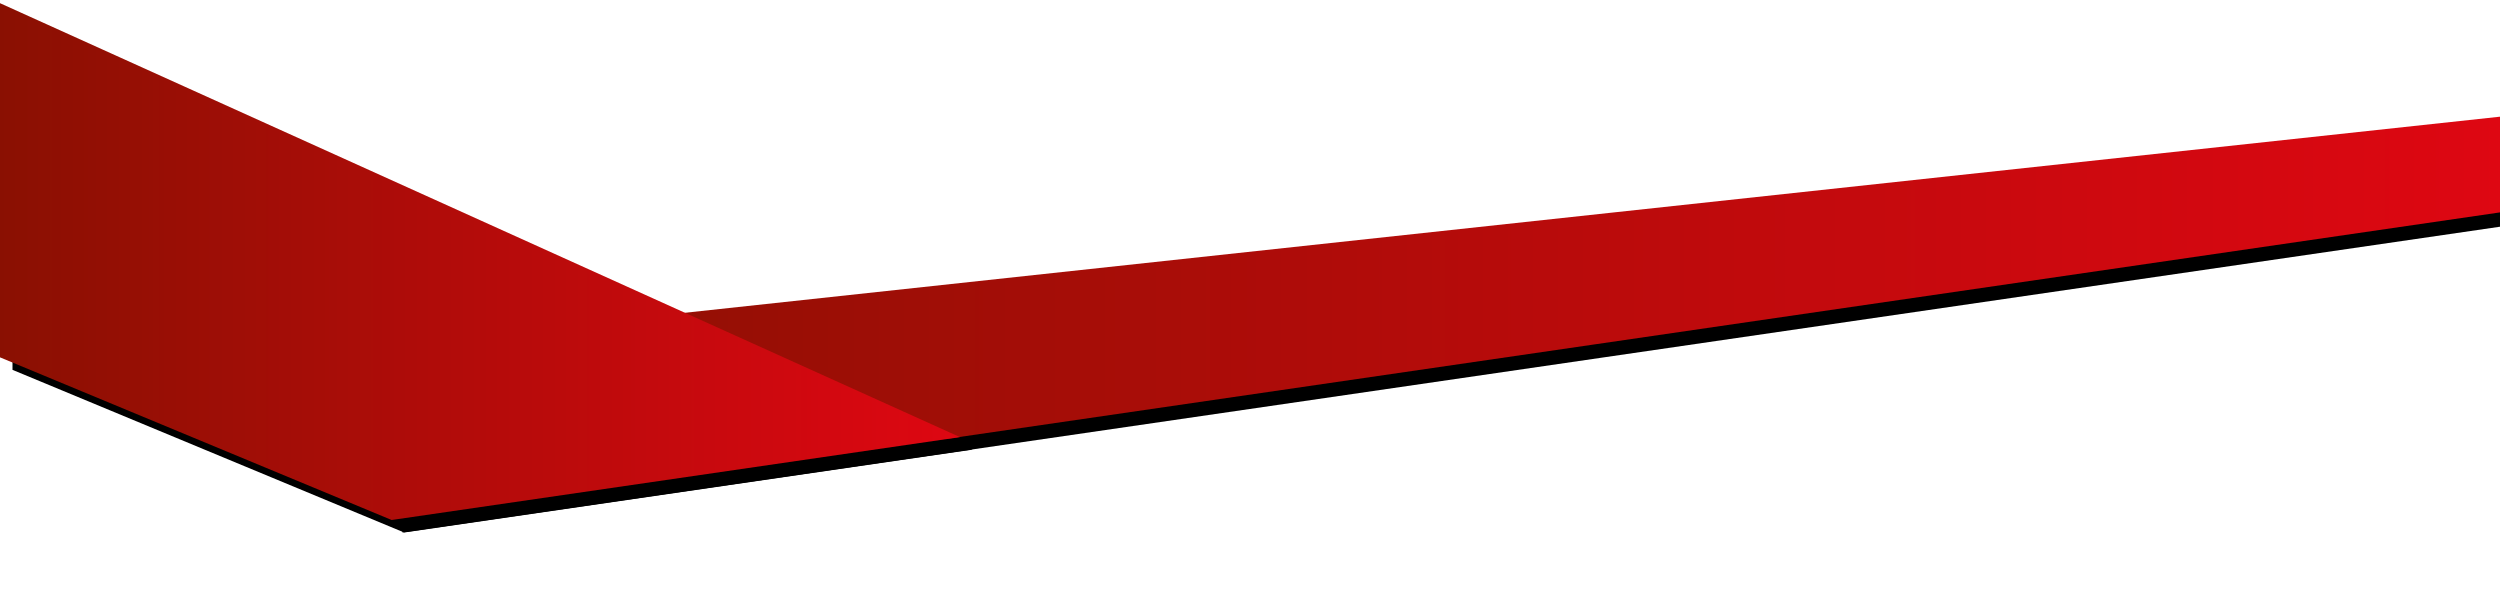 <?xml version="1.0" encoding="UTF-8"?>
<svg width="1000px" height="246px" viewBox="0 0 1000 246" version="1.1" xmlns="http://www.w3.org/2000/svg" xmlns:xlink="http://www.w3.org/1999/xlink">
    <!-- Generator: Sketch 52.6 (67491) - http://www.bohemiancoding.com/sketch -->
    <title>Atoms / Serwo Swoosh Small</title>
    <desc>Created with Sketch.</desc>
    <defs>
        <polygon id="path-1" points="13.438 10.742 238.062 114.18 1127.359 0.547 1127.359 218.188 0.039 218.188"></polygon>
        <linearGradient x1="100%" y1="98.205%" x2="0%" y2="98.205%" id="linearGradient-3">
            <stop stop-color="#DE0712" offset="0%"></stop>
            <stop stop-color="#8A1002" offset="100%"></stop>
        </linearGradient>
        <path d="M1036,45.674 L1036,83.958 L192,207 L192,136.852 L1036,45.674 Z" id="path-4"></path>
        <filter x="-5.0%" y="-26.3%" width="111.3%" height="158.9%" filterUnits="objectBoundingBox" id="filter-5">
            <feOffset dx="5" dy="5" in="SourceAlpha" result="shadowOffsetOuter1"></feOffset>
            <feGaussianBlur stdDeviation="15" in="shadowOffsetOuter1" result="shadowBlurOuter1"></feGaussianBlur>
            <feColorMatrix values="0 0 0 0 0.133   0 0 0 0 0.133   0 0 0 0 0.133  0 0 0 0.3 0" type="matrix" in="shadowBlurOuter1"></feColorMatrix>
        </filter>
        <path d="M36,0.271 L420,173.851 L192.659,207 L36,141.939 L36,0.271 Z" id="path-6"></path>
        <filter x="-11.1%" y="-20.6%" width="124.7%" height="146.0%" filterUnits="objectBoundingBox" id="filter-7">
            <feOffset dx="5" dy="5" in="SourceAlpha" result="shadowOffsetOuter1"></feOffset>
            <feGaussianBlur stdDeviation="15" in="shadowOffsetOuter1" result="shadowBlurOuter1"></feGaussianBlur>
            <feColorMatrix values="0 0 0 0 0.133   0 0 0 0 0.133   0 0 0 0 0.133  0 0 0 0.3 0" type="matrix" in="shadowBlurOuter1"></feColorMatrix>
        </filter>
    </defs>
    <g id="Atoms-/-Serwo-Swoosh-Small" stroke="none" stroke-width="1" fill="none" fill-rule="evenodd">
        <g id="Group" transform="translate(-36, 1)">
            <g id="Rectangle" transform="translate(0, 50)">
                <mask id="mask-2" fill="white">
                    <use xlink:href="#path-1"></use>
                </mask>
                <g id="Mask"></g>
                <rect fill="#FFFFFF" mask="url(#mask-2)" x="36" y="22" width="1000" height="165"></rect>
            </g>
            <g id="Combined-Shape">
                <use fill="black" fill-opacity="1" filter="url(#filter-5)" xlink:href="#path-4"></use>
                <use fill="url(#linearGradient-3)" fill-rule="evenodd" xlink:href="#path-4"></use>
            </g>
            <g id="Combined-Shape">
                <use fill="black" fill-opacity="1" filter="url(#filter-7)" xlink:href="#path-6"></use>
                <use fill="url(#linearGradient-3)" fill-rule="evenodd" xlink:href="#path-6"></use>
            </g>
        </g>
    </g>
</svg>